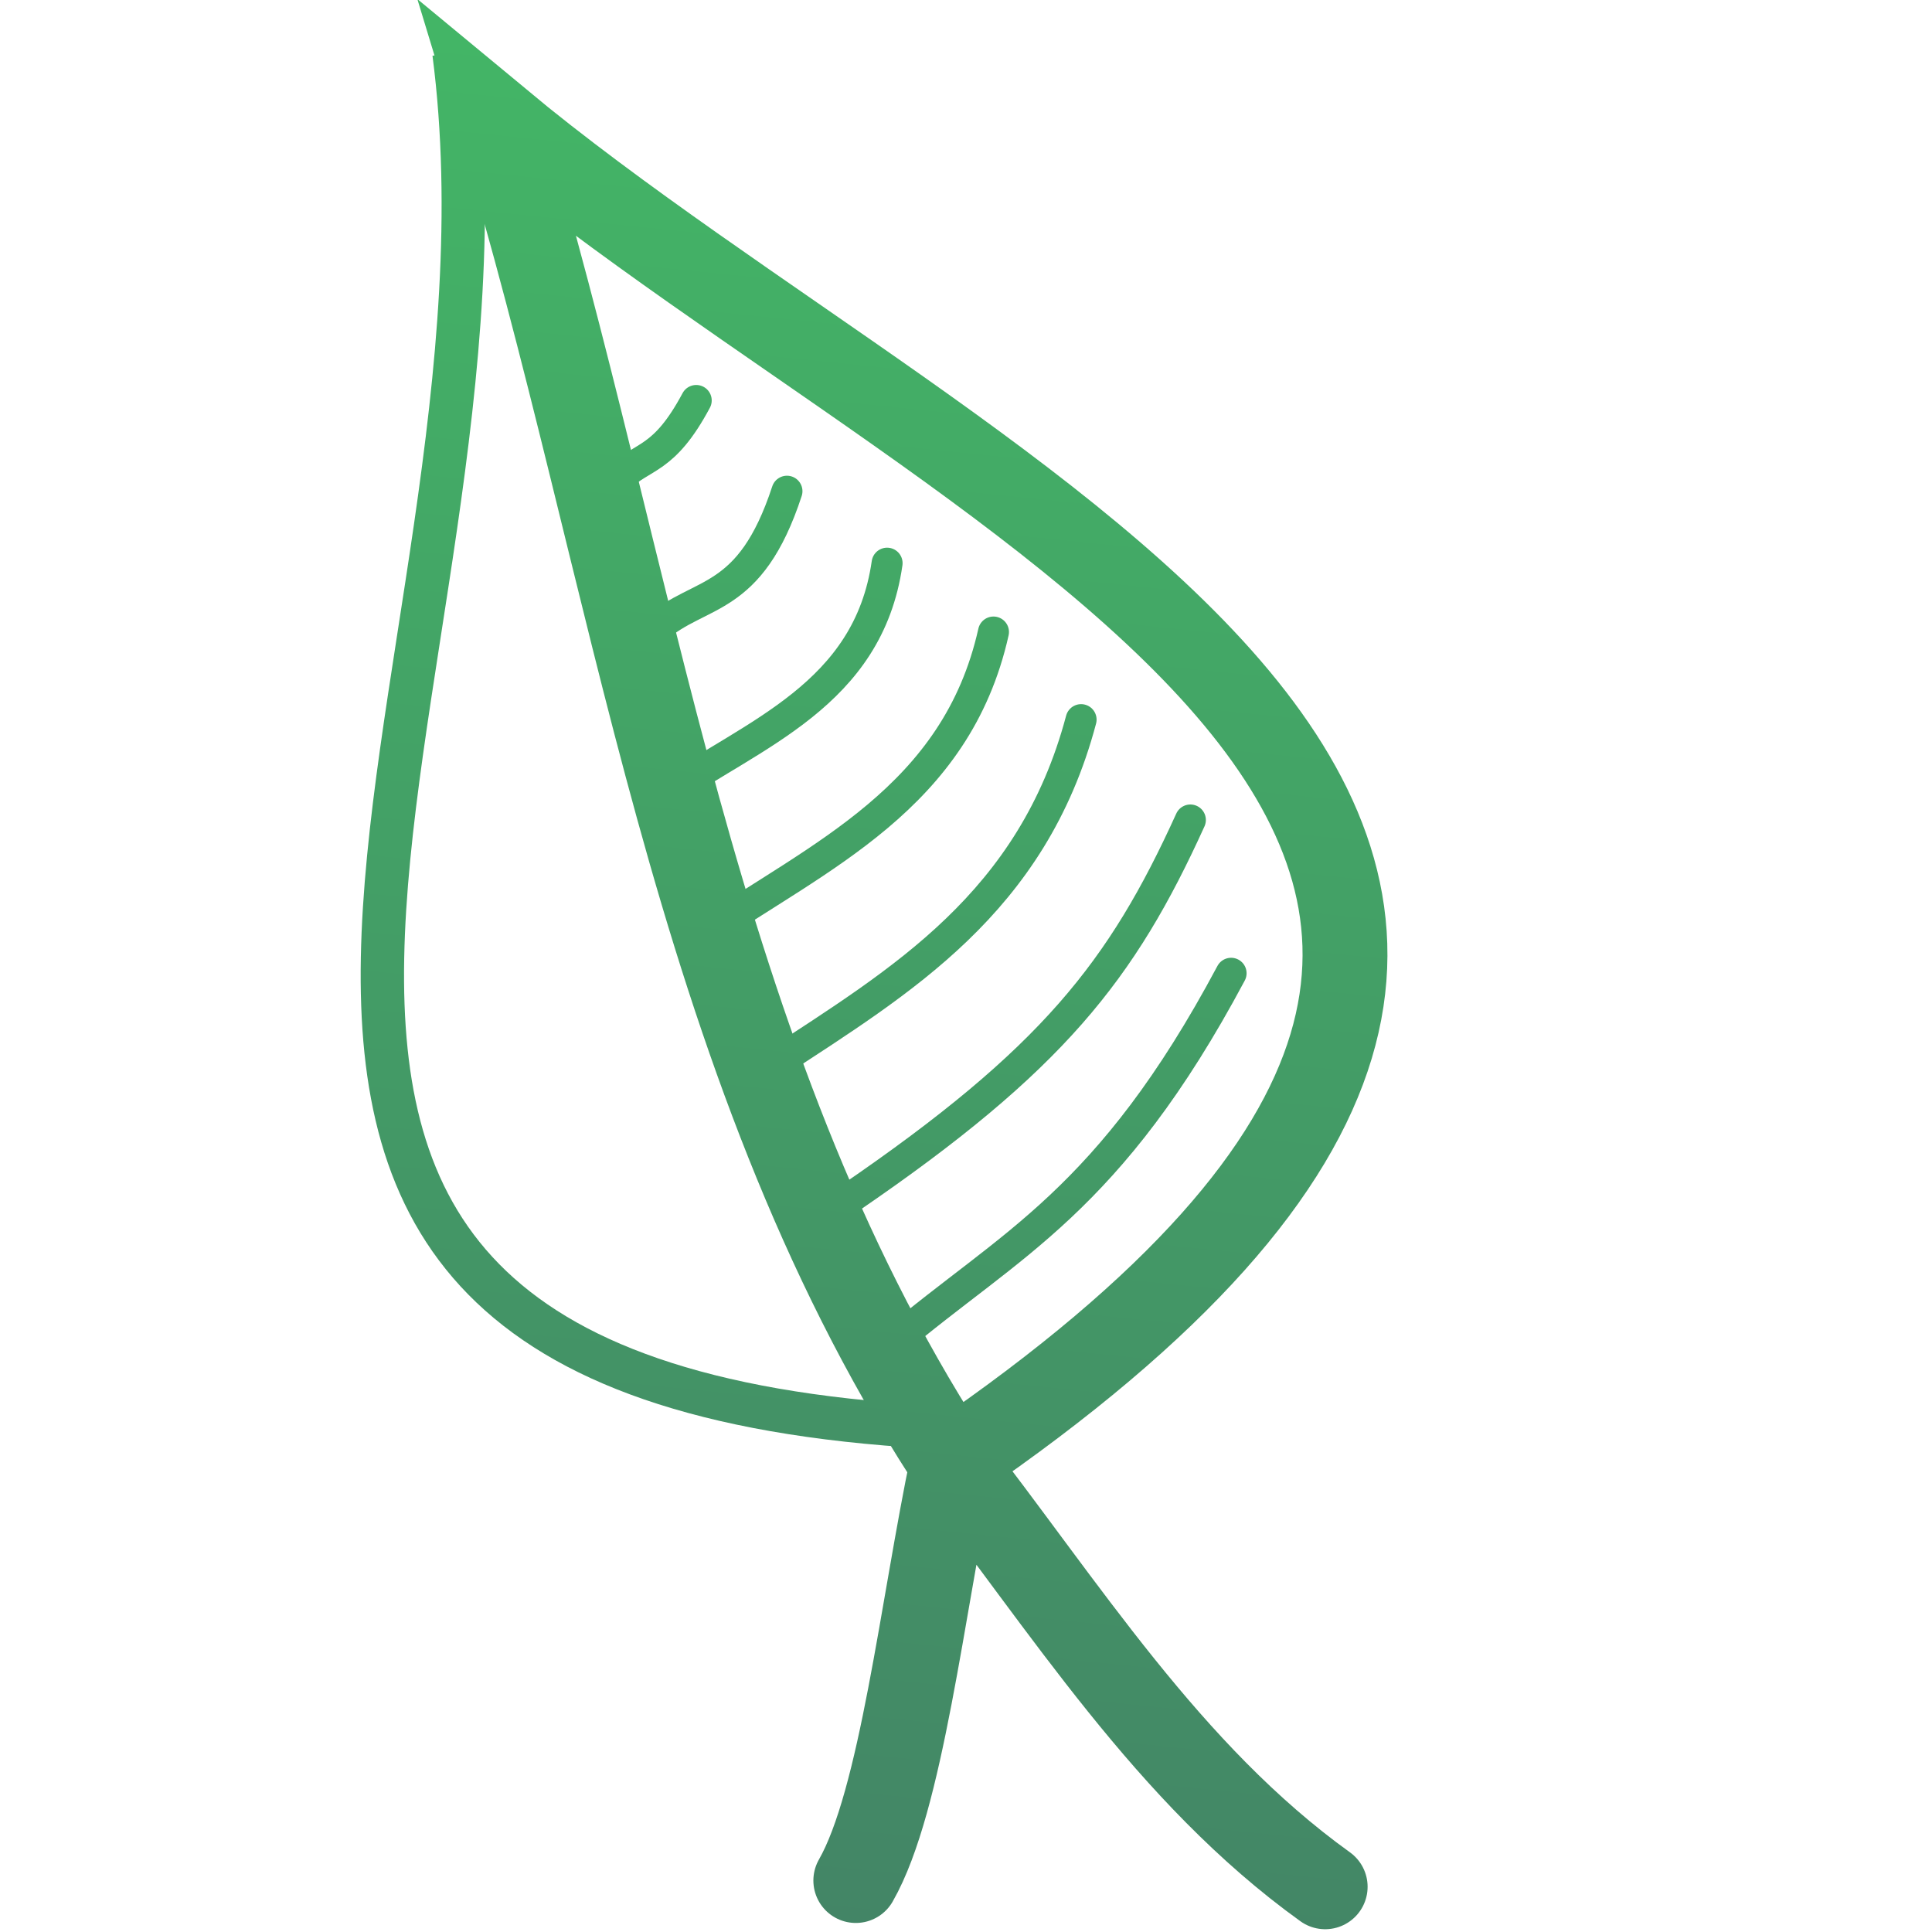<?xml version="1.0" encoding="UTF-8" standalone="no"?>
<!-- Created with Inkscape (http://www.inkscape.org/) -->

<svg
   xmlns:dc="http://purl.org/dc/elements/1.1/"
   xmlns:cc="http://creativecommons.org/ns#"
   xmlns:rdf="http://www.w3.org/1999/02/22-rdf-syntax-ns#"
   xmlns:svg="http://www.w3.org/2000/svg"
   xmlns="http://www.w3.org/2000/svg"
   xmlns:xlink="http://www.w3.org/1999/xlink"
   xmlns:sodipodi="http://sodipodi.sourceforge.net/DTD/sodipodi-0.dtd"
   xmlns:inkscape="http://www.inkscape.org/namespaces/inkscape"
   width="150"
   height="150"
   viewBox="0 0 150 150"
   id="svg2"
   version="1.1"
   inkscape:version="0.91 r13725"
   sodipodi:docname="favicon_leaf.svg">
  <defs
     id="defs4">
    <linearGradient
       inkscape:collect="always"
       id="linearGradient4194">
      <stop
         style="stop-color:#438466;stop-opacity:1"
         offset="0"
         id="stop4196" />
      <stop
         style="stop-color:#43b766;stop-opacity:1"
         offset="1"
         id="stop4198" />
    </linearGradient>
    <linearGradient
       inkscape:collect="always"
       xlink:href="#linearGradient4194"
       id="linearGradient4202"
       x1="180.191"
       y1="518.067"
       x2="212.29"
       y2="203.781"
       gradientUnits="userSpaceOnUse" />
    <linearGradient
       inkscape:collect="always"
       xlink:href="#linearGradient4194"
       id="linearGradient4204"
       gradientUnits="userSpaceOnUse"
       x1="180.191"
       y1="518.067"
       x2="212.29"
       y2="203.781" />
    <linearGradient
       inkscape:collect="always"
       xlink:href="#linearGradient4194"
       id="linearGradient4206"
       gradientUnits="userSpaceOnUse"
       x1="180.191"
       y1="518.067"
       x2="212.29"
       y2="203.781" />
    <linearGradient
       inkscape:collect="always"
       xlink:href="#linearGradient4194"
       id="linearGradient4208"
       gradientUnits="userSpaceOnUse"
       x1="180.191"
       y1="518.067"
       x2="212.29"
       y2="203.781" />
    <linearGradient
       inkscape:collect="always"
       xlink:href="#linearGradient4194"
       id="linearGradient4210"
       gradientUnits="userSpaceOnUse"
       x1="180.191"
       y1="518.067"
       x2="212.29"
       y2="203.781" />
    <linearGradient
       inkscape:collect="always"
       xlink:href="#linearGradient4194"
       id="linearGradient4212"
       gradientUnits="userSpaceOnUse"
       x1="180.191"
       y1="518.067"
       x2="212.29"
       y2="203.781" />
    <linearGradient
       inkscape:collect="always"
       xlink:href="#linearGradient4194"
       id="linearGradient4214"
       gradientUnits="userSpaceOnUse"
       x1="180.191"
       y1="518.067"
       x2="212.29"
       y2="203.781" />
    <linearGradient
       inkscape:collect="always"
       xlink:href="#linearGradient4194"
       id="linearGradient4216"
       gradientUnits="userSpaceOnUse"
       x1="180.191"
       y1="518.067"
       x2="212.29"
       y2="203.781" />
    <linearGradient
       inkscape:collect="always"
       xlink:href="#linearGradient4194"
       id="linearGradient4218"
       gradientUnits="userSpaceOnUse"
       x1="180.191"
       y1="518.067"
       x2="212.29"
       y2="203.781" />
    <linearGradient
       inkscape:collect="always"
       xlink:href="#linearGradient4194"
       id="linearGradient4220"
       gradientUnits="userSpaceOnUse"
       x1="180.191"
       y1="518.067"
       x2="212.29"
       y2="203.781" />
  </defs>
  <sodipodi:namedview
     id="base"
     pagecolor="#ffffff"
     bordercolor="#666666"
     borderopacity="1.0"
     inkscape:pageopacity="0.0"
     inkscape:pageshadow="2"
     inkscape:zoom="3.959798"
     inkscape:cx="28.149571"
     inkscape:cy="80.700404"
     inkscape:document-units="px"
     inkscape:current-layer="layer1"
     showgrid="false"
     inkscape:window-width="1858"
     inkscape:window-height="1057"
     inkscape:window-x="54"
     inkscape:window-y="-8"
     inkscape:window-maximized="1"
     units="px" />
  <g
     inkscape:label="Ebene 1"
     inkscape:groupmode="layer"
     id="layer1"
     transform="translate(0,-902.362)">
    <g
       id="g4183"
       style="stroke:url(#linearGradient4202);stroke-opacity:1"
       transform="matrix(0.481,0,0,0.481,-34.619,804.313)">
      <path
         sodipodi:nodetypes="ccccc"
         inkscape:connector-curvature="0"
         id="path4147"
         d="m 210.112,507.385 c 7.369,-12.886 10.695,-43.967 15.657,-67.68 146.194,-99.993 3.774,-152.314 -73.236,-216.173 22.088,72.59 30.907,150.986 72.226,215.162 19.115,24.49 35.75,51.46 61.114,69.701"
         style="fill:none;fill-opacity:1;fill-rule:evenodd;stroke:url(#linearGradient4204);stroke-width:13.7;stroke-linecap:round;stroke-linejoin:miter;stroke-miterlimit:4;stroke-dasharray:none;stroke-opacity:1" />
      <path
         sodipodi:nodetypes="cc"
         inkscape:connector-curvature="0"
         id="path4149"
         d="m 145.253,212.384 c 13.241,102.073 -69.493,213.455 76.476,221.764"
         style="fill:none;fill-rule:evenodd;stroke:url(#linearGradient4206);stroke-width:7;stroke-linecap:butt;stroke-linejoin:miter;stroke-miterlimit:4;stroke-dasharray:none;stroke-opacity:1" />
      <path
         sodipodi:nodetypes="cc"
         inkscape:connector-curvature="0"
         id="path4151"
         d="m 216.205,420.483 c 18.75,-15.882 34.744,-22.525 54.483,-59.541"
         style="fill:none;fill-rule:evenodd;stroke:url(#linearGradient4208);stroke-width:5;stroke-linecap:round;stroke-linejoin:miter;stroke-miterlimit:4;stroke-dasharray:none;stroke-opacity:1" />
      <path
         sodipodi:nodetypes="cc"
         inkscape:connector-curvature="0"
         id="path4153"
         d="m 185.363,354.852 c 18.723,-12.84 40.965,-22.121 46.972,-48.992"
         style="fill:none;fill-rule:evenodd;stroke:url(#linearGradient4210);stroke-width:5;stroke-linecap:round;stroke-linejoin:miter;stroke-miterlimit:4;stroke-dasharray:none;stroke-opacity:1" />
      <path
         sodipodi:nodetypes="cc"
         inkscape:connector-curvature="0"
         id="path4155"
         d="m 179.302,332.123 c 14.352,-9.908 32.812,-16.104 35.86,-37.376"
         style="fill:none;fill-rule:evenodd;stroke:url(#linearGradient4212);stroke-width:5;stroke-linecap:round;stroke-linejoin:miter;stroke-miterlimit:4;stroke-dasharray:none;stroke-opacity:1" />
      <path
         sodipodi:nodetypes="cc"
         inkscape:connector-curvature="0"
         id="path4157"
         d="m 177.787,305.354 c 7.198,-6.326 15.218,-3.911 21.213,-22.223"
         style="fill:none;fill-rule:evenodd;stroke:url(#linearGradient4214);stroke-width:5;stroke-linecap:round;stroke-linejoin:miter;stroke-miterlimit:4;stroke-dasharray:none;stroke-opacity:1" />
      <path
         sodipodi:nodetypes="cc"
         inkscape:connector-curvature="0"
         id="path4159"
         d="m 171.726,281.111 c 4.056,-3.917 7.361,-2.771 12.627,-12.627"
         style="fill:none;fill-rule:evenodd;stroke:url(#linearGradient4216);stroke-width:5;stroke-linecap:round;stroke-linejoin:miter;stroke-miterlimit:4;stroke-dasharray:none;stroke-opacity:1" />
      <path
         sodipodi:nodetypes="cc"
         inkscape:connector-curvature="0"
         id="path4151-2"
         d="m 209.141,397.243 c 32.711,-22.371 43.923,-36.706 54.975,-61.044"
         style="fill:none;fill-rule:evenodd;stroke:url(#linearGradient4218);stroke-width:5;stroke-linecap:round;stroke-linejoin:miter;stroke-miterlimit:4;stroke-dasharray:none;stroke-opacity:1" />
      <path
         sodipodi:nodetypes="cc"
         inkscape:connector-curvature="0"
         id="path4151-7"
         d="m 196.98,375.56 c 20.329,-13.352 41.627,-25.871 49.497,-55.558"
         style="fill:none;fill-rule:evenodd;stroke:url(#linearGradient4220);stroke-width:5;stroke-linecap:round;stroke-linejoin:miter;stroke-miterlimit:4;stroke-dasharray:none;stroke-opacity:1" />
    </g>
  </g>
</svg>
